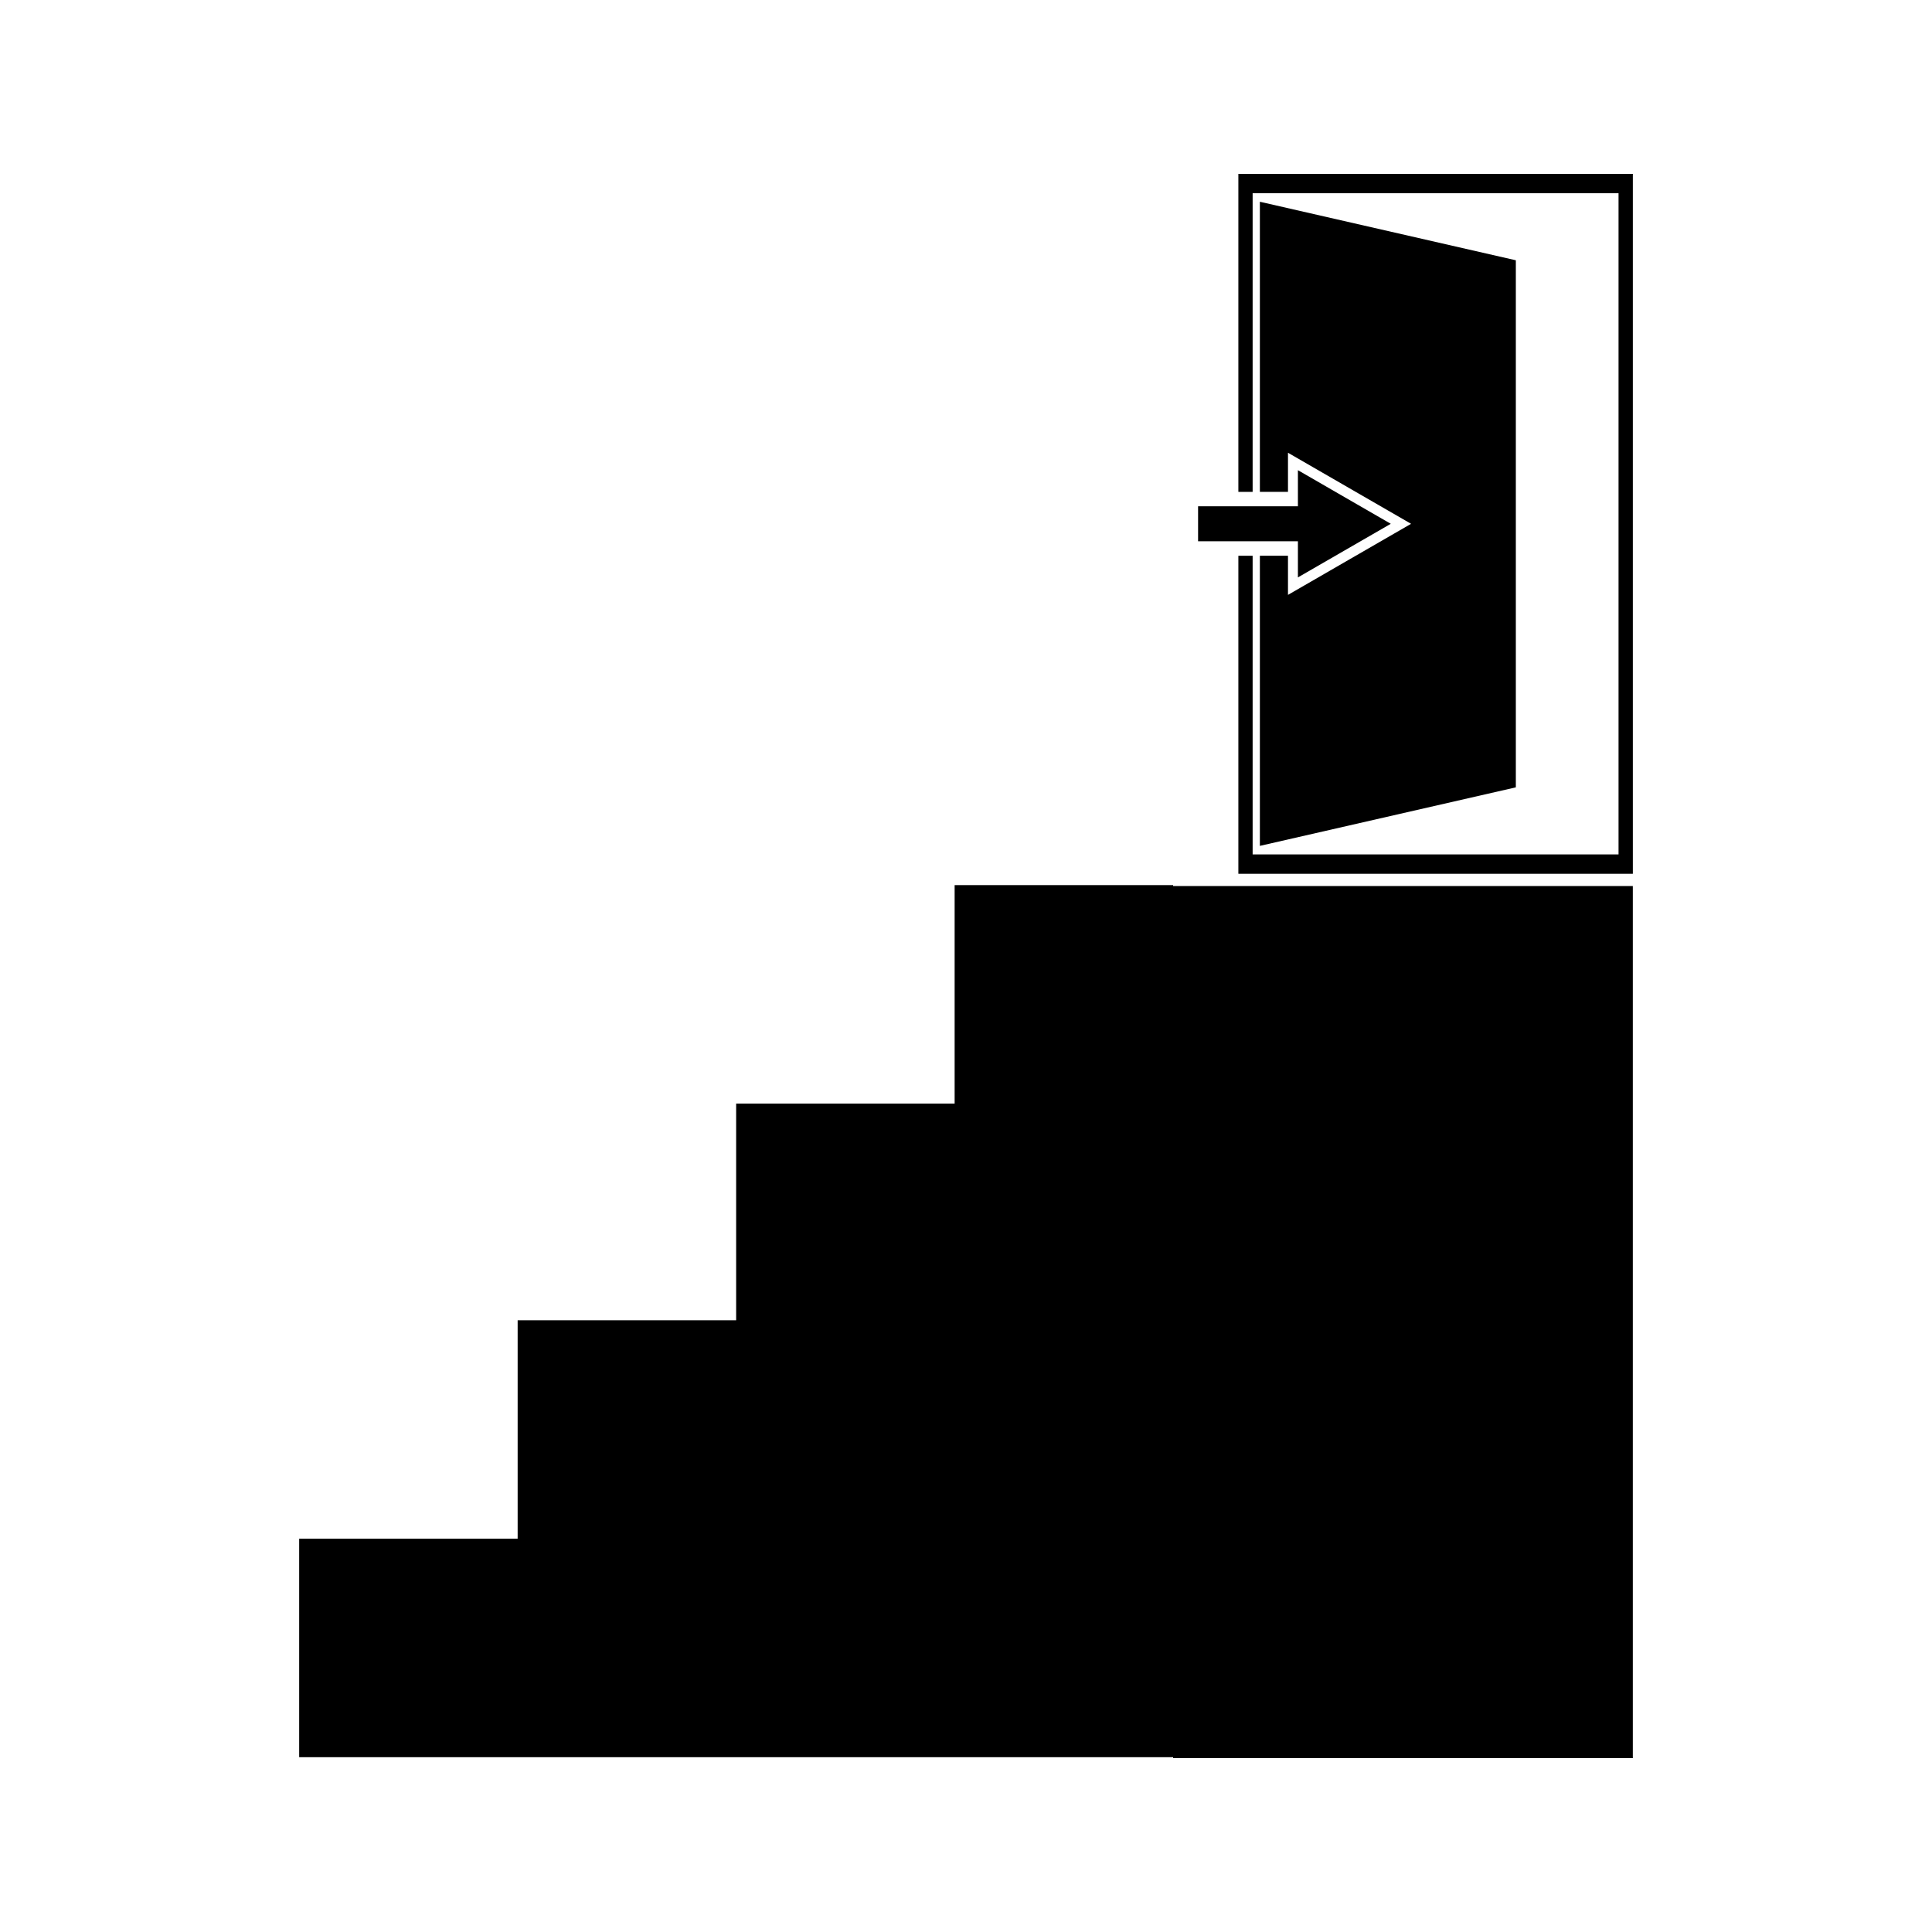 <?xml version="1.0" encoding="UTF-8"?>
<!-- Uploaded to: SVG Repo, www.svgrepo.com, Generator: SVG Repo Mixer Tools -->
<svg fill="#000000" width="800px" height="800px" version="1.1" viewBox="144 144 512 512" xmlns="http://www.w3.org/2000/svg">
 <g>
  <path d="m472.18 190.08v84.273h3.781v-79.145h96.969v175.22h-96.969v-79.145h-3.781v84.277h104.54v-185.48z"/>
  <path d="m487.96 297.02 12.301-7.102 12.309-7.106-12.309-7.102-12.301-7.106v9.57h-26.457v9.273h26.457z"/>
  <path d="m477.88 291.28v76.887l67.832-15.512v-139.68l-67.832-15.508v76.883h7.449v-10.367l16.309 9.418 16.312 9.414-16.312 9.418-16.309 9.418v-10.371z"/>
  <path d="m454.89 378.57h-57.902v57.902h-57.902v57.402h-57.902v57.895h-57.898v57.902h231.61v0.25h121.82v-231.11h-121.82z"/>
 </g>
</svg>